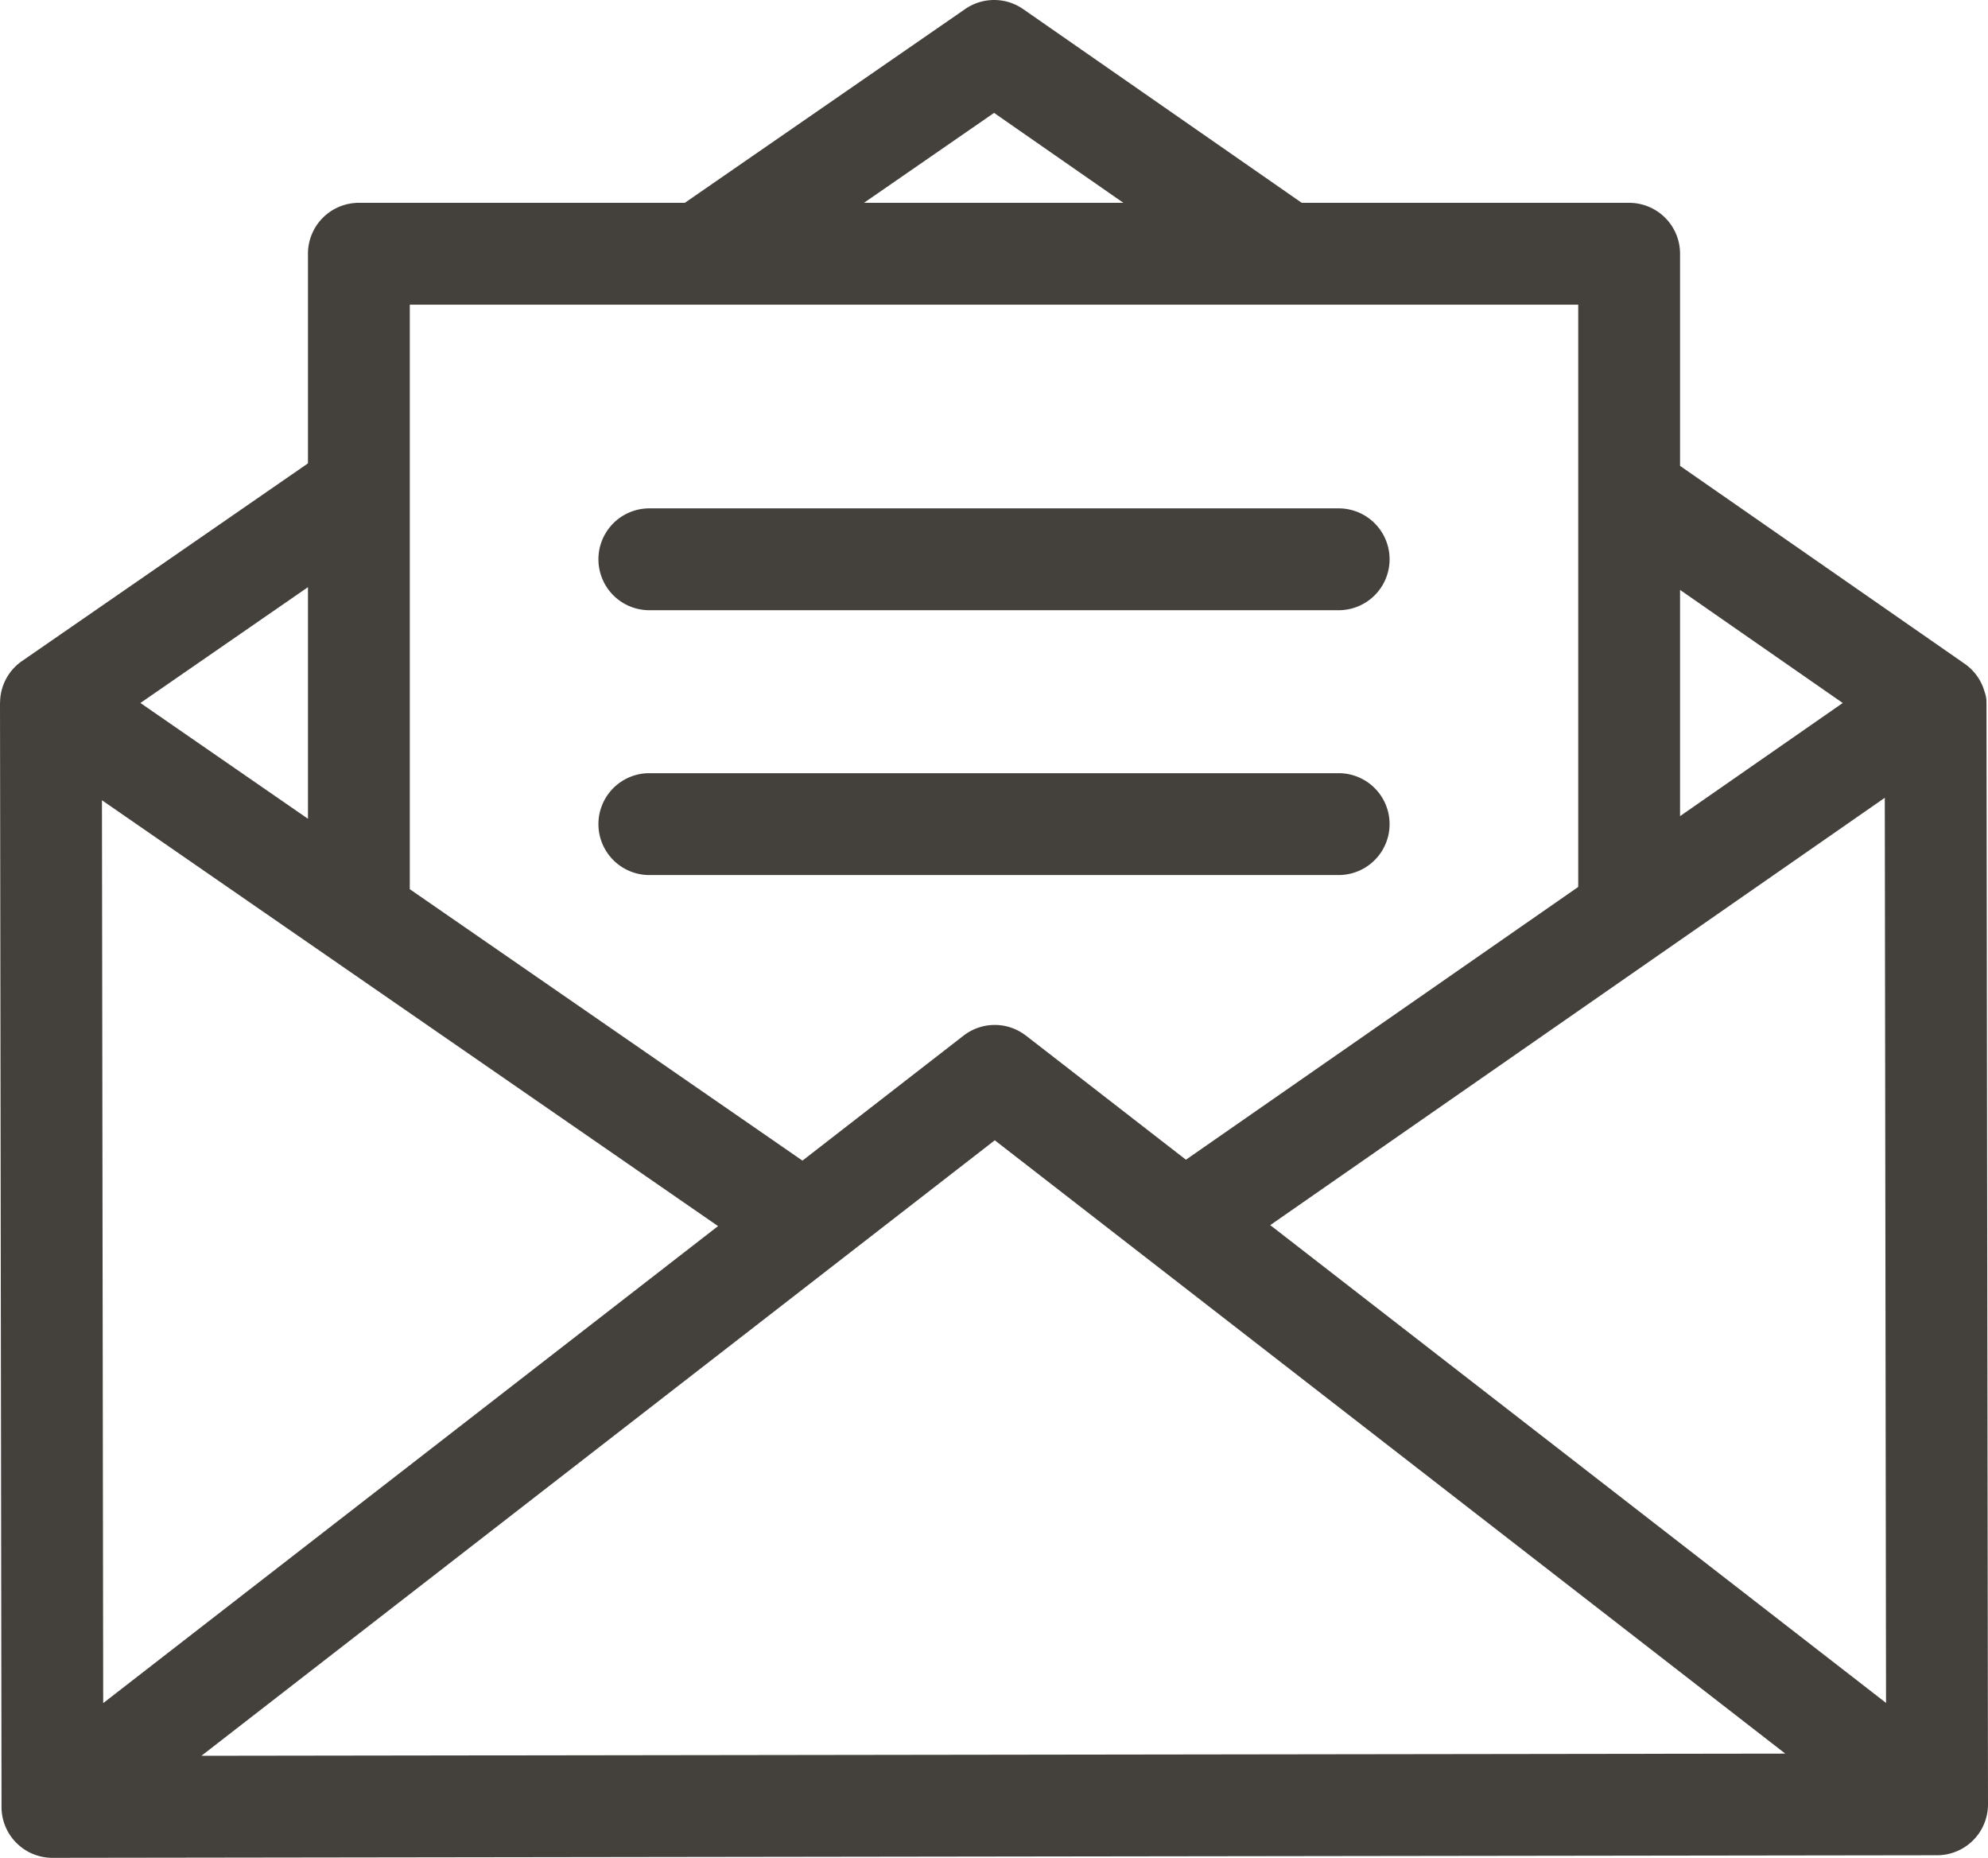 <svg xmlns="http://www.w3.org/2000/svg" width="512" height="478.371" viewBox="0 0 512 478.371">
  <g id="message" transform="translate(0 -16.814)">
    <g id="Group_2" data-name="Group 2">
      <g id="Group_1" data-name="Group 1">
        <path id="Path_1" data-name="Path 1" d="M511.609,197.6a7.558,7.558,0,0,0-.473-2.6,13.072,13.072,0,0,0-5.153-7.281l-73.292-50.948V82.153a13.114,13.114,0,0,0-13.112-13.112H335.26L263.518,19.163a13.106,13.106,0,0,0-14.936-.026l-72.206,49.9H92.426A13.113,13.113,0,0,0,79.314,82.153v53.973l-73.648,50.9a13.085,13.085,0,0,0-5.645,10.6c0,.077-.021.15-.021.23L.391,482.092A13.107,13.107,0,0,0,13.5,495.185h.018l485.385-.667A13.113,13.113,0,0,0,512,481.388ZM432.69,168.708l41.9,29.118-41.9,29.128ZM256.015,45.884l33.31,23.156H222.513ZM105.538,95.265H406.466V245.186L305.43,315.428l-41.193-31.953c-.064-.051-.119-.082-.182-.127a13.105,13.105,0,0,0-15.894.127L206.668,315.66l-101.13-69.893ZM79.314,168v59.64L36.168,197.824ZM26.258,222.867,184.927,332.521,26.578,455.346ZM51.875,468.909,256.2,310.425,459.79,468.348ZM327.144,332.271,485.42,222.235l.32,233.059Z" fill="#44413d"/>
      </g>
    </g>
    <g id="Group_4" data-name="Group 4">
      <g id="Group_3" data-name="Group 3">
        <path id="Path_2" data-name="Path 2" d="M344.77,147.713H167.234a13.112,13.112,0,0,0,0,26.224H344.77a13.112,13.112,0,0,0,0-26.224Z" fill="#44413d"/>
      </g>
    </g>
    <g id="Group_6" data-name="Group 6">
      <g id="Group_5" data-name="Group 5">
        <path id="Path_3" data-name="Path 3" d="M344.77,215.9H167.234a13.112,13.112,0,0,0,0,26.224H344.77a13.112,13.112,0,0,0,0-26.224Z" fill="#44413d"/>
      </g>
    </g>
  </g>
</svg>
